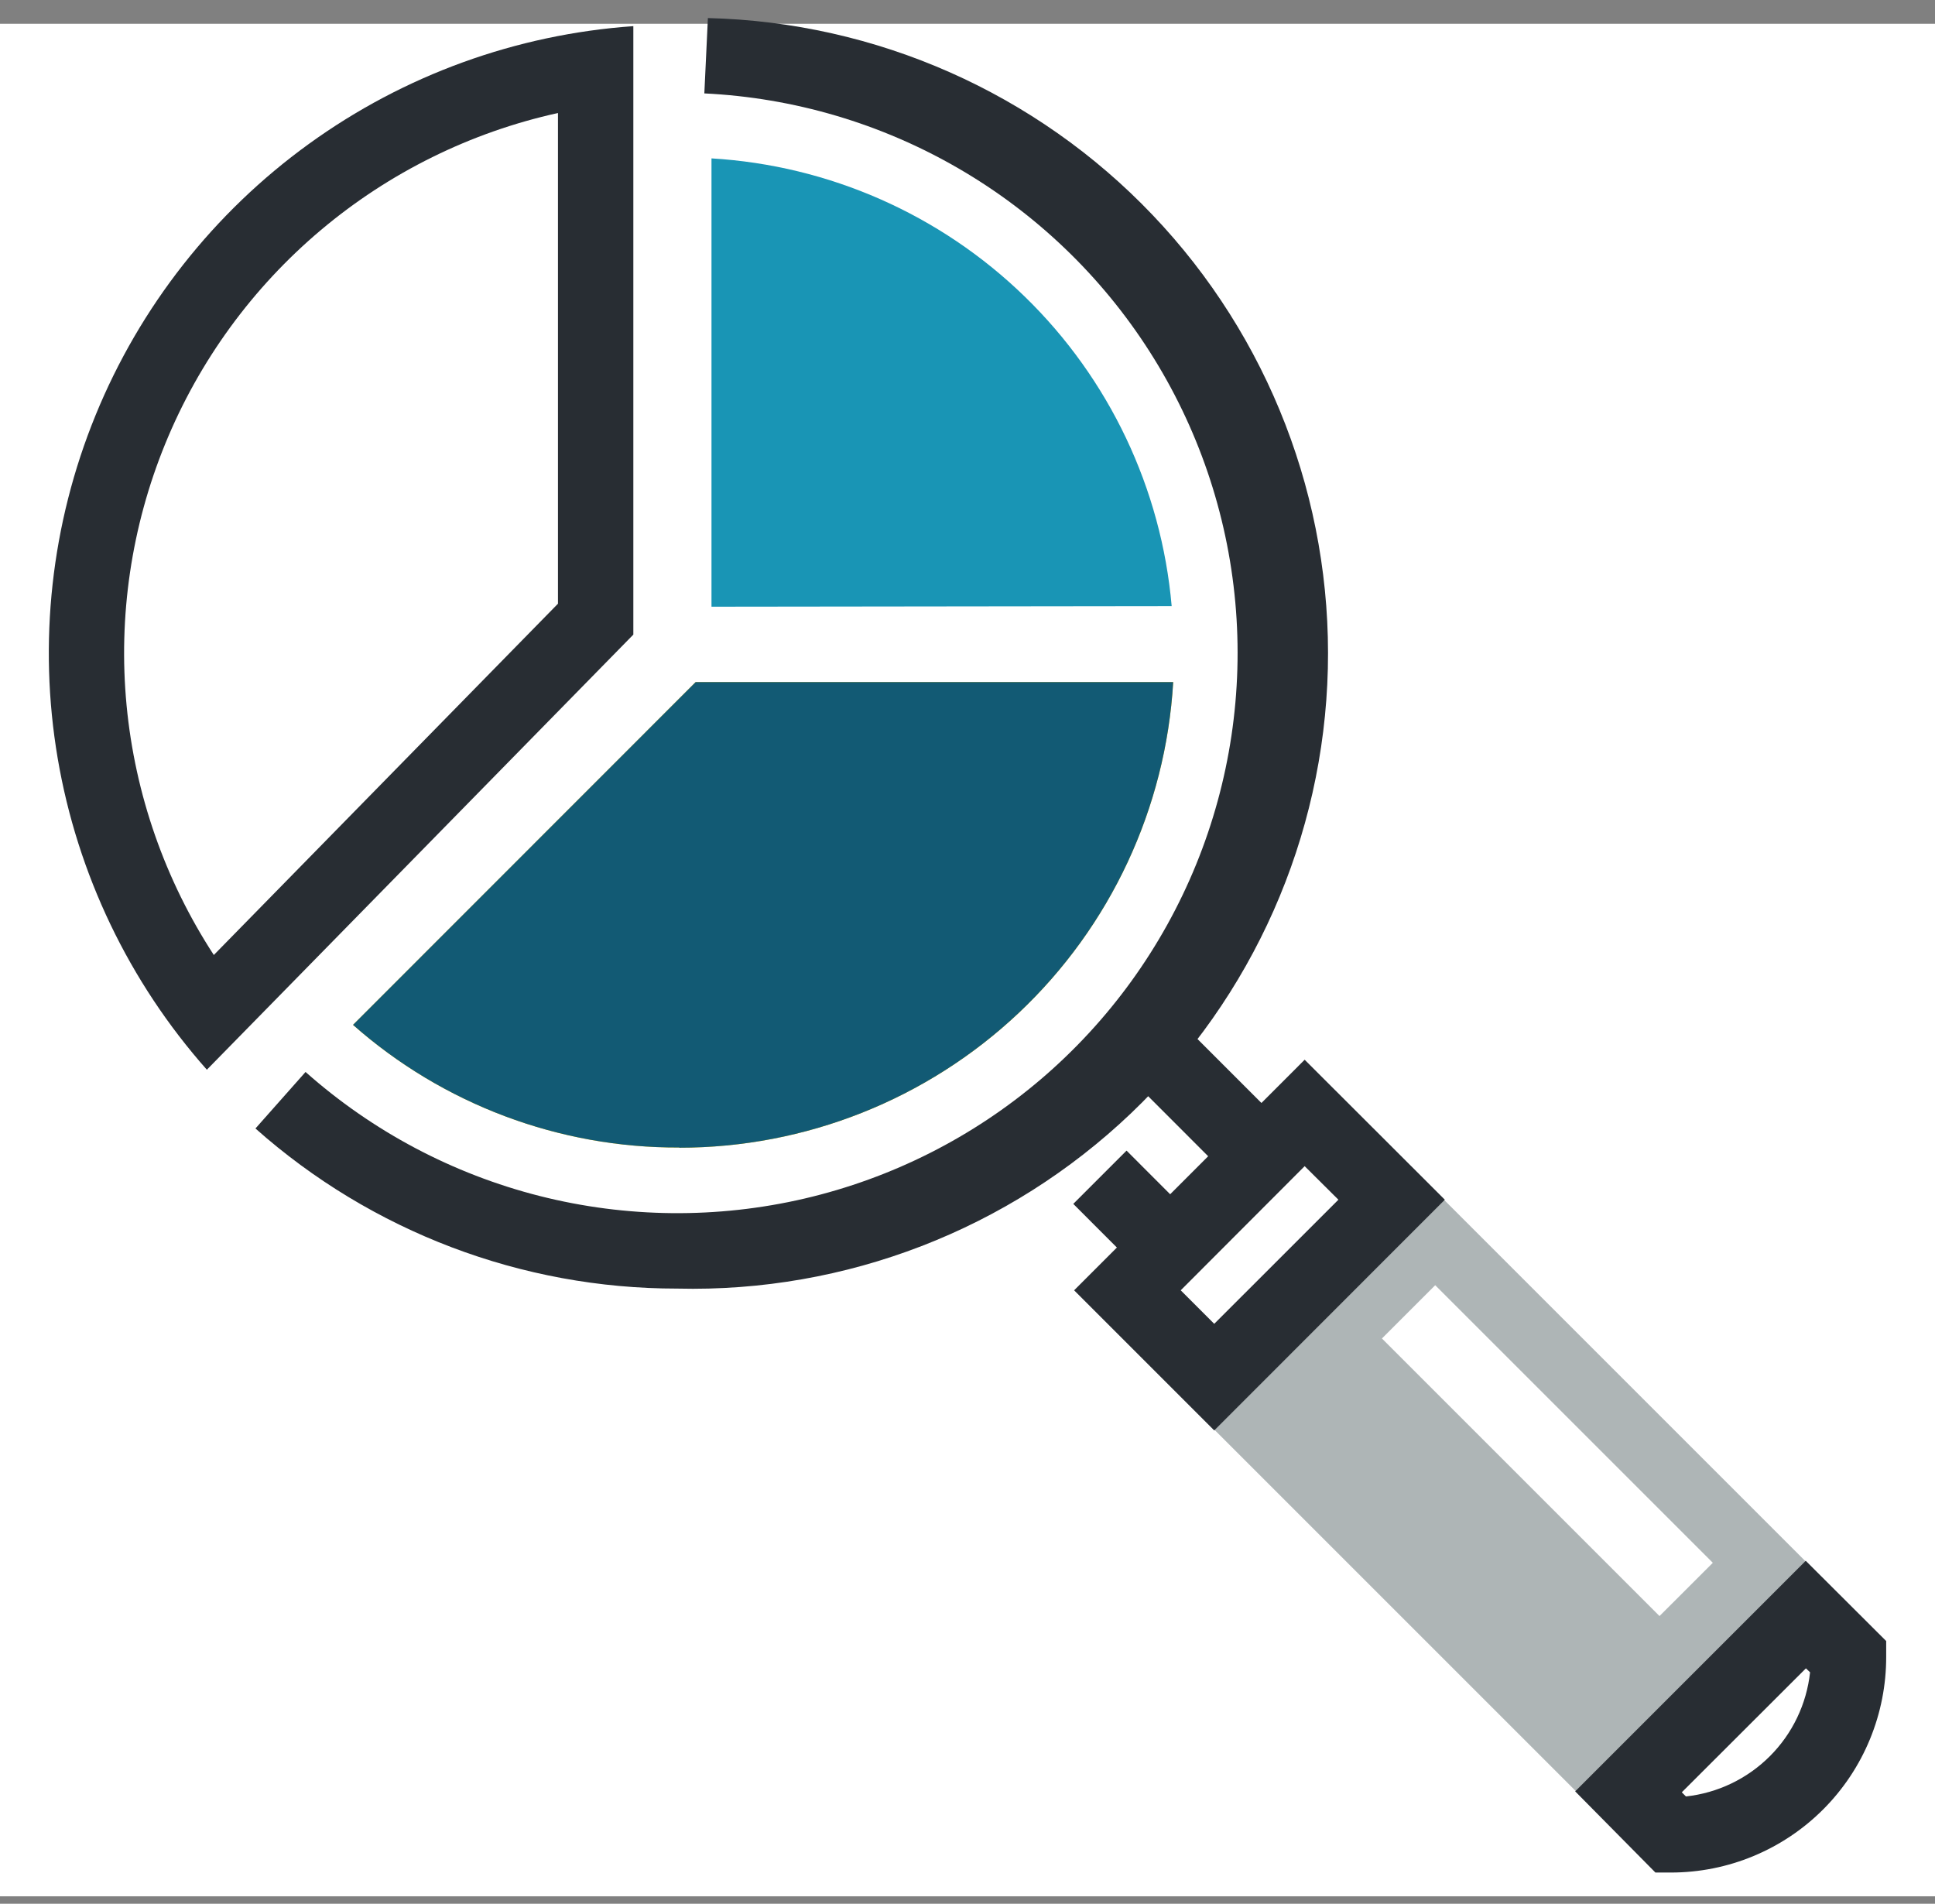 <svg width="62" height="61" viewBox="0 0 62 61" fill="none" xmlns="http://www.w3.org/2000/svg">
<rect x="0" y="0" width="62" height="61" fill="#808080" stroke="none"/>
<rect width="62" height="60" transform="translate(0 0.762)" fill="white"/>
<path d="M21.765 36.769C17.916 36.785 14.196 35.387 11.311 32.839L22.29 21.855H37.591C37.353 25.891 35.583 29.684 32.641 32.457C29.699 35.231 25.808 36.776 21.765 36.775V36.769Z" fill="#FFC400"/>
<path d="M22.797 19.44V5.075C26.567 5.3 30.131 6.873 32.838 9.507C35.545 12.14 37.214 15.66 37.542 19.422L22.797 19.44Z" fill="white"/>
<path d="M21.765 36.769C17.916 36.785 14.196 35.387 11.311 32.839L22.29 21.855H37.591C37.353 25.891 35.583 29.684 32.641 32.457C29.699 35.231 25.808 36.776 21.765 36.775V36.769Z" fill="#125A74"/>
<path d="M22.797 19.44V5.075C26.567 5.3 30.131 6.873 32.838 9.507C35.545 12.14 37.214 15.66 37.542 19.422L22.797 19.44Z" fill="#1995B5"/>
<path d="M21.698 41.289C16.718 41.292 11.909 39.466 8.185 36.159L9.79 34.348C11.937 36.254 14.509 37.616 17.291 38.322C20.073 39.027 22.984 39.055 25.779 38.404C28.574 37.752 31.173 36.44 33.356 34.577C35.539 32.714 37.244 30.354 38.327 27.696C39.41 25.038 39.84 22.16 39.581 19.301C39.322 16.443 38.381 13.688 36.837 11.268C35.294 8.849 33.192 6.834 30.709 5.395C28.226 3.955 25.434 3.131 22.568 2.993L22.682 0.579C28.081 0.709 33.206 2.979 36.931 6.889C40.657 10.798 42.676 16.027 42.546 21.426C42.415 26.825 40.145 31.95 36.236 35.675C32.326 39.4 27.097 41.42 21.698 41.289Z" fill="#282D33"/>
<path d="M17.878 3.621V19.344L6.851 30.6C5.287 28.199 4.328 25.455 4.056 22.602C3.785 19.749 4.21 16.873 5.294 14.221C6.378 11.568 8.09 9.218 10.281 7.372C12.473 5.525 15.08 4.238 17.878 3.621ZM20.293 0.838C16.543 1.101 12.941 2.408 9.896 4.612C6.85 6.815 4.483 9.827 3.061 13.307C1.639 16.787 1.219 20.595 1.849 24.301C2.48 28.007 4.135 31.462 6.628 34.276L20.293 20.334V0.85V0.838Z" fill="#282D33"/>
<path d="M42.646 34.822L35.284 42.185L51.34 58.24L58.702 50.878L42.646 34.822Z" fill="#AEB5B6"/>
<path d="M45.986 41.181L44.279 42.888L53.173 51.782L54.881 50.075L45.986 41.181Z" fill="white"/>
<path d="M41.8 35.679L36.115 41.364L38.898 44.146L44.583 38.461L41.8 35.679Z" fill="white"/>
<path d="M38.906 45.834L34.416 41.344L41.803 33.956L46.294 38.441L38.906 45.834ZM37.832 41.344L38.906 42.418L42.884 38.441L41.803 37.366L37.832 41.344Z" fill="#282D33"/>
<path d="M59.229 53.083C59.227 54.59 58.627 56.035 57.561 57.099C56.495 58.164 55.05 58.763 53.543 58.763L52.179 57.399L57.865 51.719L59.229 53.083Z" fill="white"/>
<path d="M53.042 60L50.471 57.399L57.858 50.011L60.436 52.582V53.083C60.438 53.99 60.261 54.889 59.916 55.727C59.571 56.566 59.064 57.328 58.423 57.971C57.783 58.613 57.023 59.123 56.185 59.471C55.348 59.82 54.45 59.999 53.543 60H53.042ZM53.887 57.429L54.02 57.562C55.036 57.451 55.985 56.996 56.708 56.273C57.432 55.55 57.886 54.601 57.997 53.584L57.864 53.457L53.887 57.429Z" fill="#282D33"/>
<path d="M36.096 36.868L34.389 38.575L36.77 40.957L38.477 39.25L36.096 36.868Z" fill="#282D33"/>
<path d="M37.485 32.408L35.778 34.114L38.859 37.196L40.566 35.49L37.485 32.408Z" fill="#282D33"/>
</svg>
